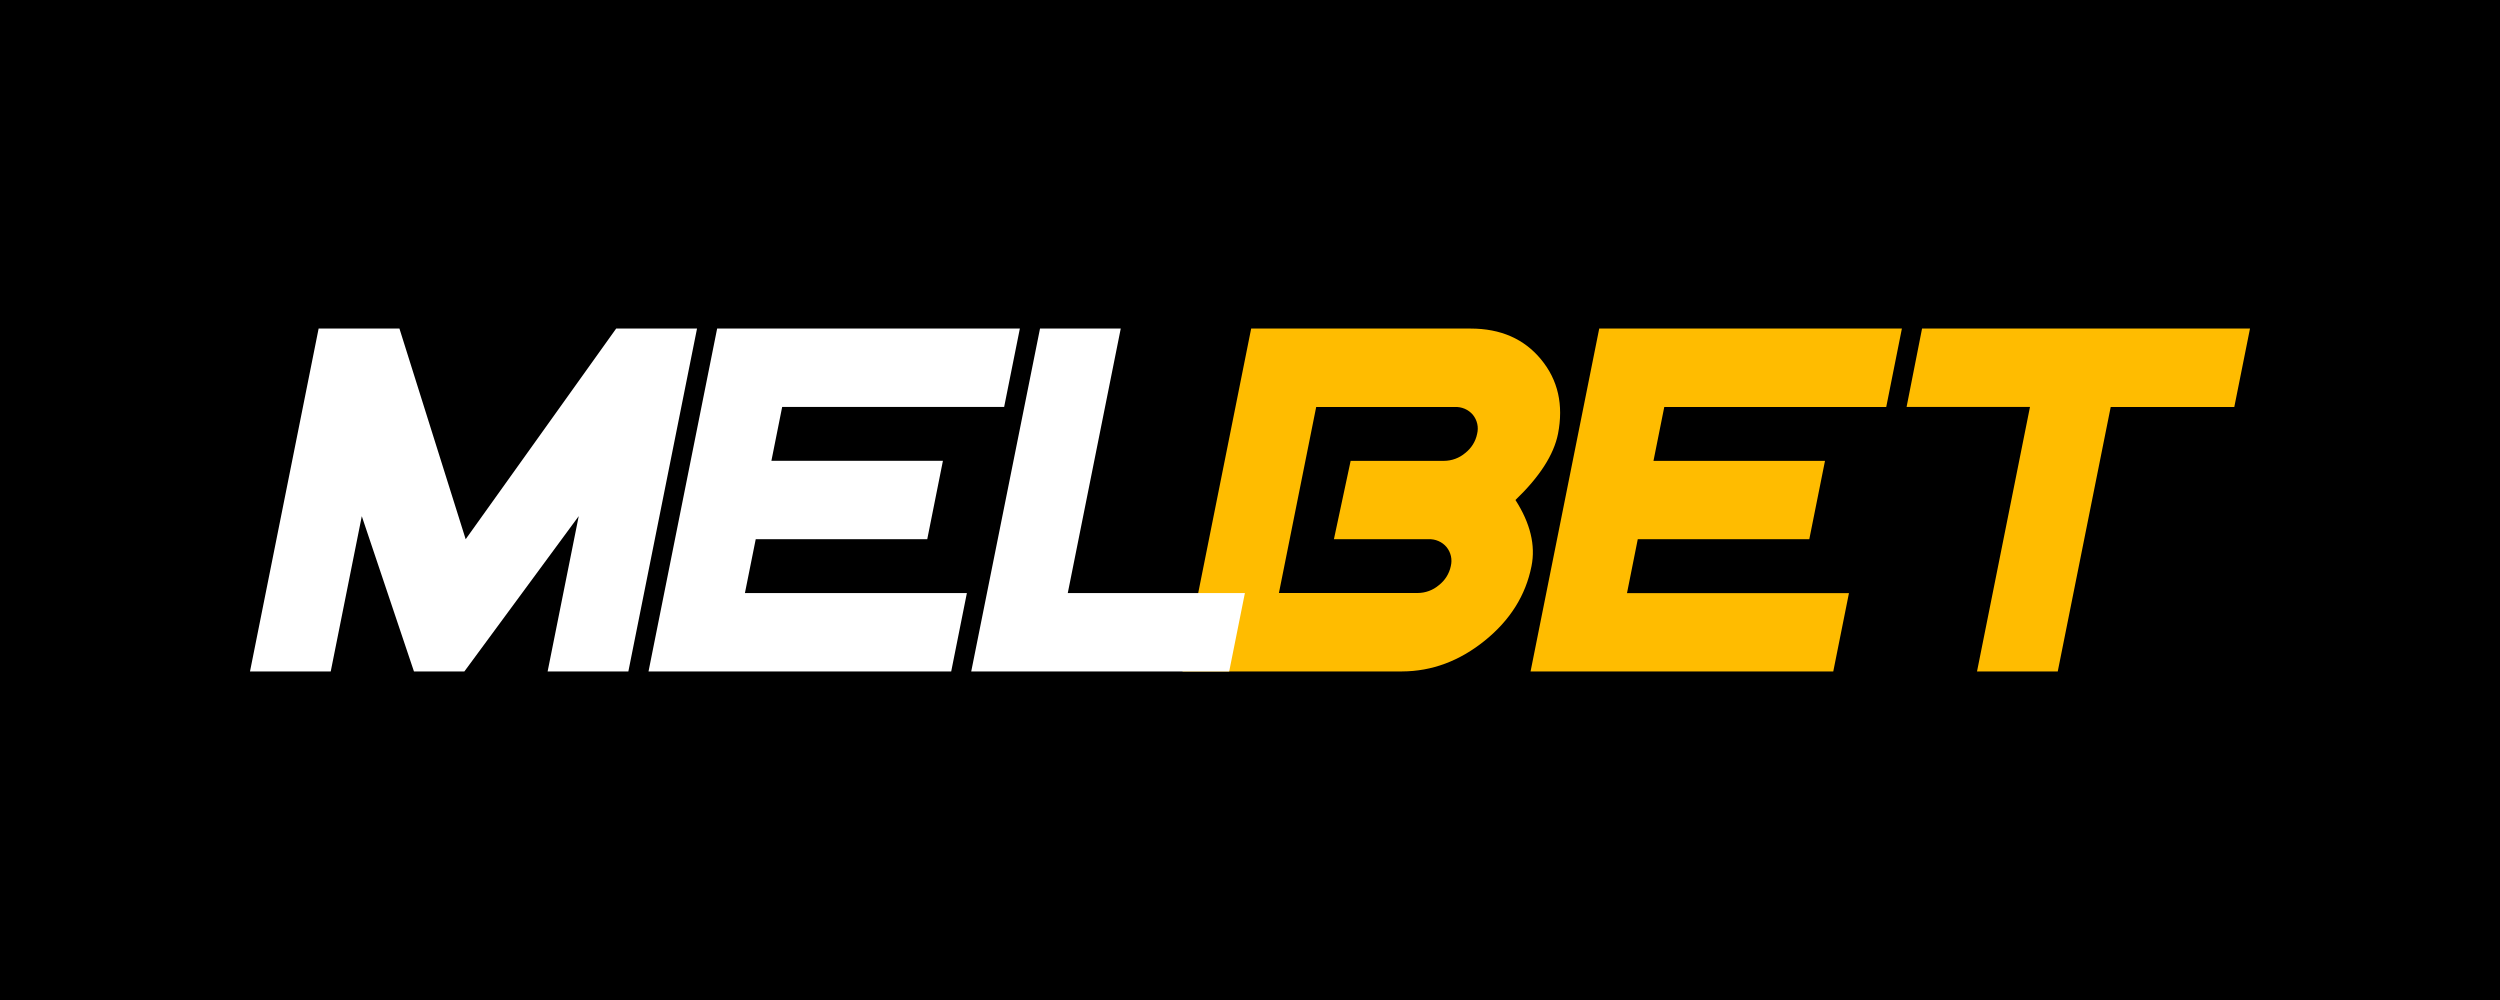 <svg width="120" height="48" viewBox="0 0 120 48" fill="none" xmlns="http://www.w3.org/2000/svg">
<rect width="120" height="48" fill="black"/>
<path d="M73.512 27.176C73.234 28.576 72.486 29.768 71.271 30.749C70.056 31.731 68.73 32.224 67.293 32.229H56.76L60.056 15.771H70.588C72.03 15.771 73.158 16.265 73.972 17.253C74.786 18.24 75.056 19.431 74.784 20.826C74.582 21.83 73.901 22.888 72.742 24C73.456 25.115 73.713 26.173 73.512 27.176ZM69.638 27.176C69.677 27.018 69.68 26.853 69.645 26.694C69.609 26.535 69.537 26.386 69.434 26.259C69.329 26.134 69.196 26.035 69.045 25.97C68.894 25.904 68.73 25.874 68.565 25.882H64.028L64.831 22.121H69.311C69.686 22.119 70.048 21.986 70.33 21.745C70.626 21.514 70.829 21.189 70.901 20.828C70.941 20.67 70.944 20.505 70.909 20.346C70.873 20.187 70.801 20.038 70.698 19.91C70.593 19.786 70.46 19.688 70.309 19.622C70.158 19.557 69.994 19.528 69.829 19.536H63.177L61.388 28.464H68.047C68.422 28.463 68.784 28.329 69.066 28.088C69.361 27.859 69.563 27.536 69.638 27.176Z" fill="#FFBC00"/>
<path d="M87.997 32.229H73.467L76.763 15.771H91.291L90.539 19.536H79.885L79.367 22.121H87.6L86.846 25.882H78.613L78.096 28.47H88.75L87.997 32.229Z" fill="#FFBC00"/>
<path d="M107.246 19.536H101.314L98.772 32.229H94.897L97.439 19.534H91.516L92.259 15.771H108L107.246 19.536Z" fill="#FFBC00"/>
<path d="M30.161 32.229H26.286L27.779 24.774L22.29 32.229H19.87L17.366 24.777L15.875 32.229H12L15.294 15.771H19.173L22.352 25.882L29.576 15.771H33.457L30.161 32.229Z" fill="white"/>
<path d="M45.658 32.229H31.129L34.423 15.771H48.953L48.199 19.534H37.544L37.027 22.12H45.26L44.508 25.882H36.275L35.756 28.468H46.41L45.658 32.229Z" fill="white"/>
<path d="M59.001 32.229H46.619L49.921 15.771H53.796L51.253 28.468H59.755L59.001 32.229Z" fill="white"/>
</svg>
